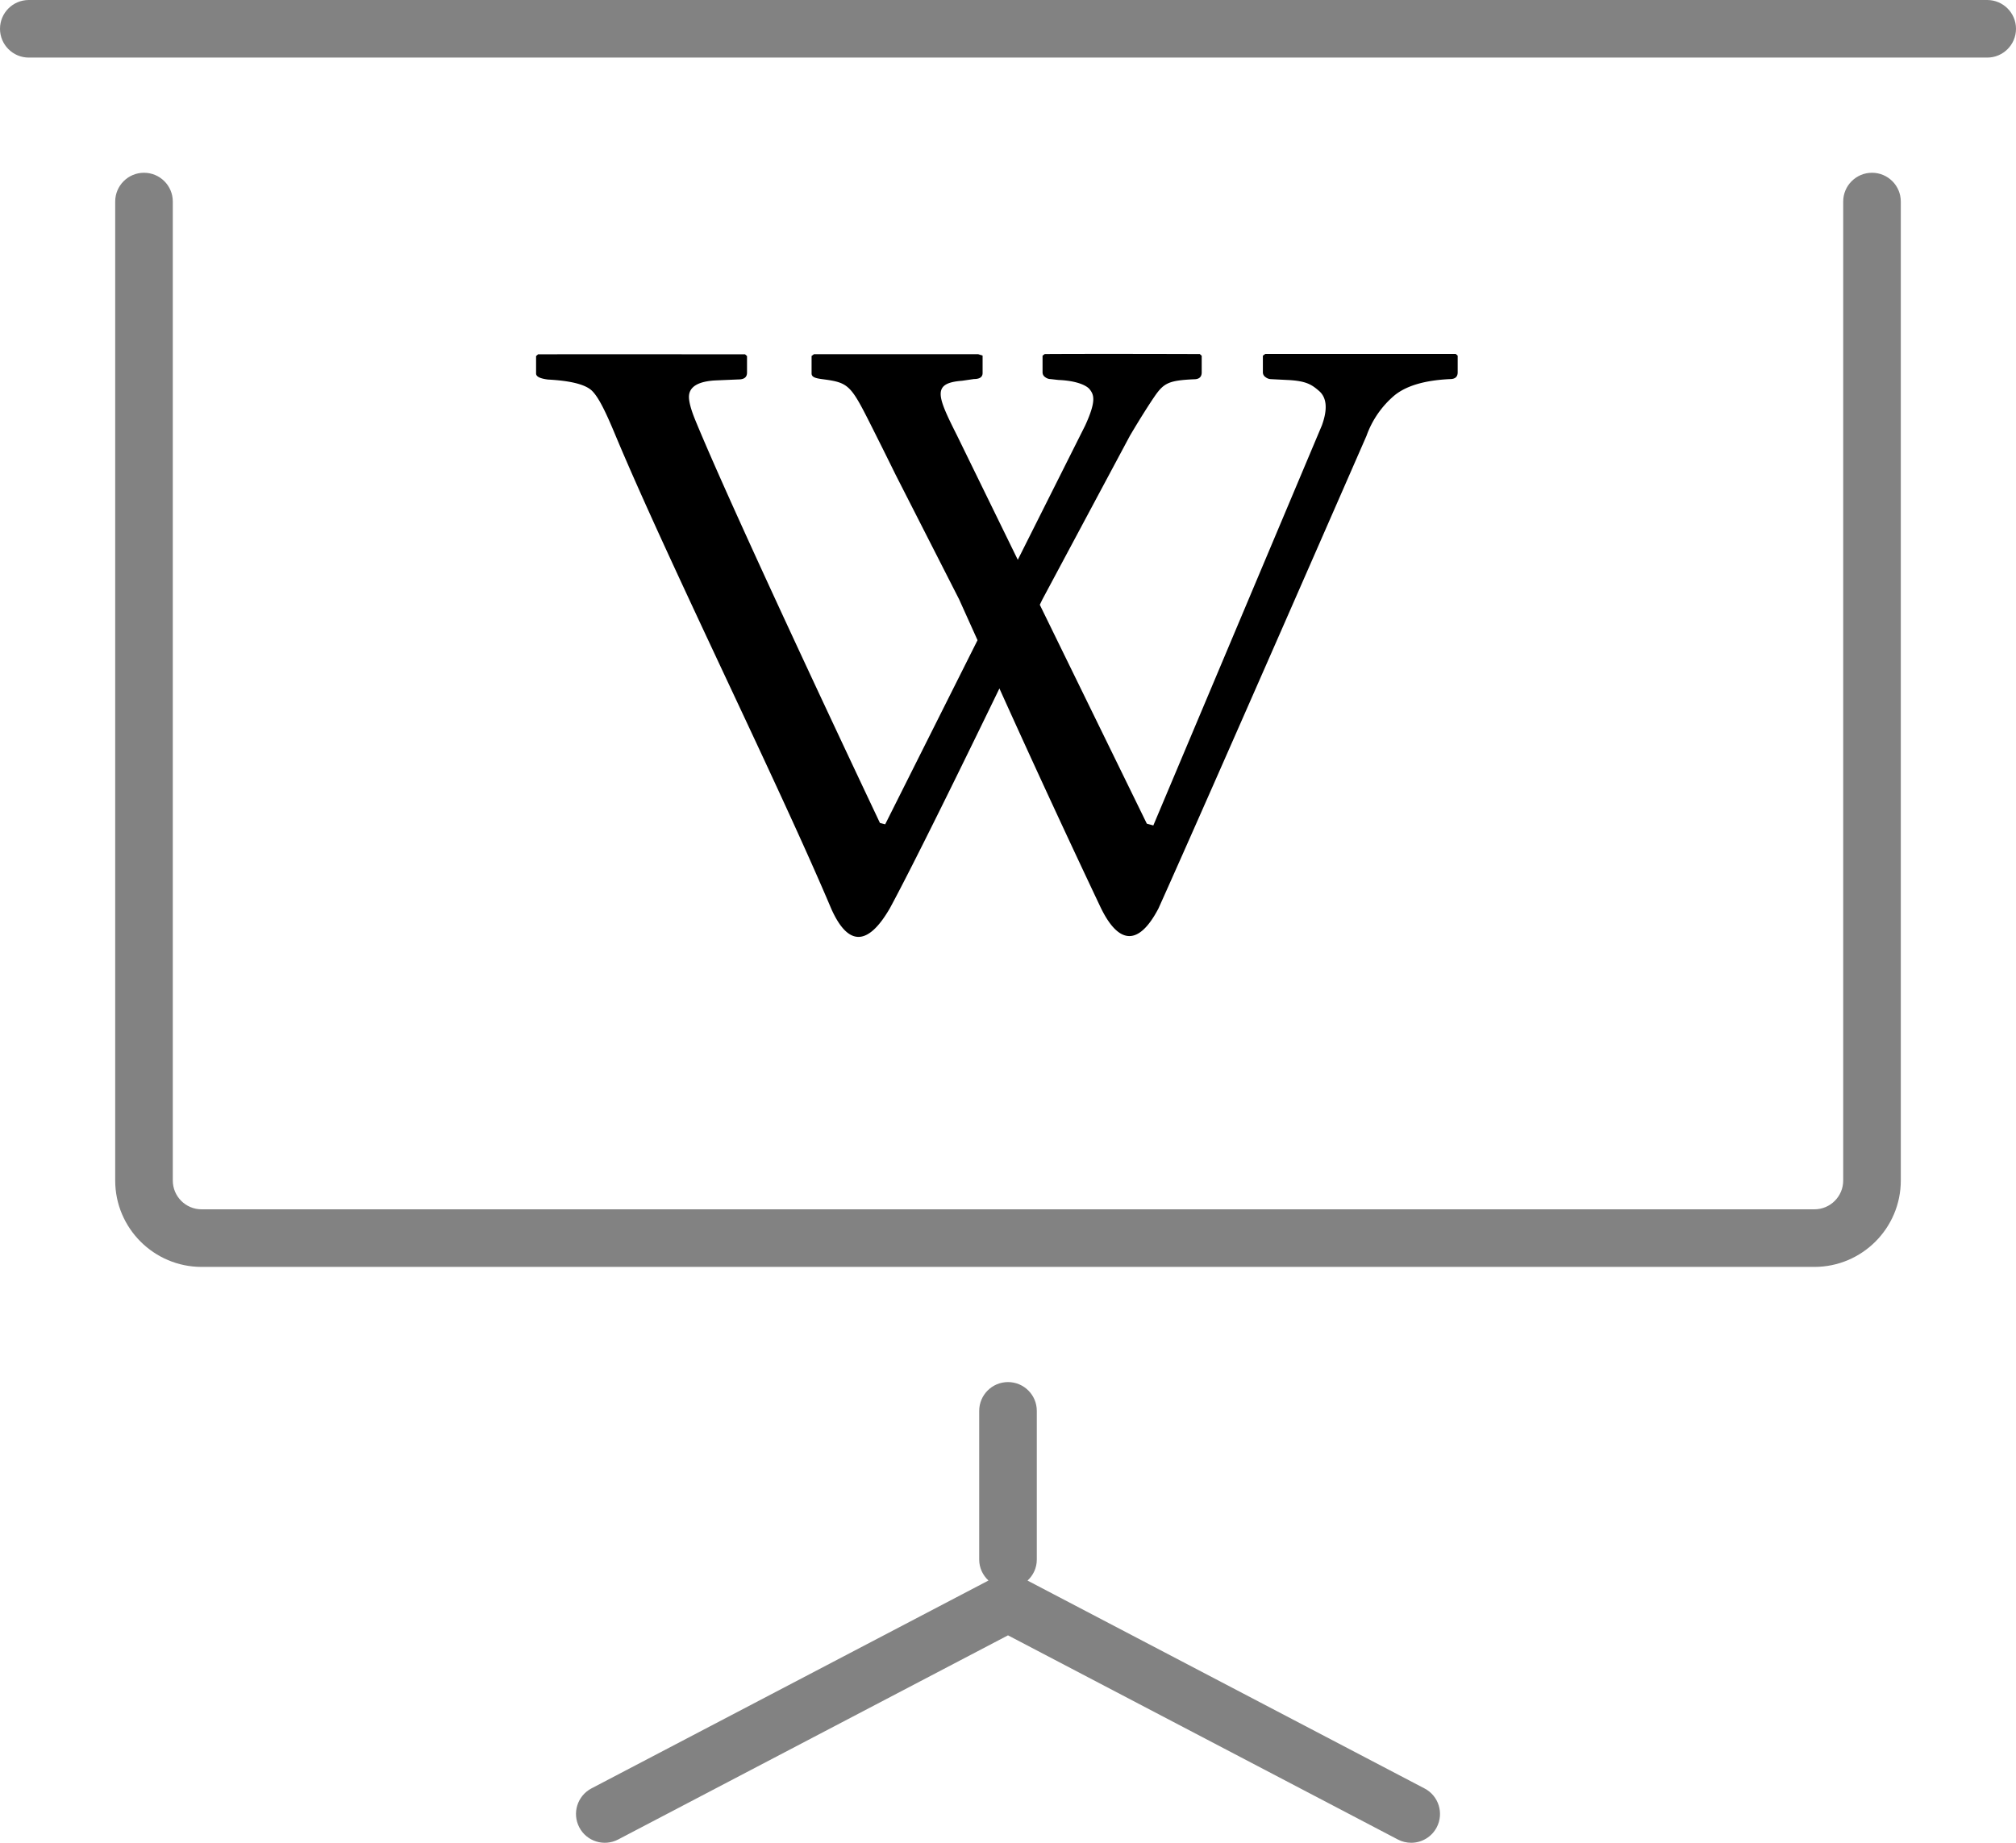 <?xml version="1.0" encoding="UTF-8" standalone="no"?>
<!-- Generator: Adobe Illustrator 17.0.2, SVG Export Plug-In . SVG Version: 6.00 Build 0)  -->

<svg
   version="1.1"
   id="Layer_1"
   x="0px"
   y="0px"
   width="35"
   height="32"
   viewBox="0 0 35 32"
   enable-background="new 0 0 31 32"
   xml:space="preserve"
   sodipodi:docname="Line-style-icons-presentation.svg"
   inkscape:version="1.4.2 (2aeb623e1d, 2025-05-12)"
   inkscape:export-filename="../b23559dd/export.png"
   inkscape:export-xdpi="2229.6775"
   inkscape:export-ydpi="2229.6775"
   xmlns:inkscape="http://www.inkscape.org/namespaces/inkscape"
   xmlns:sodipodi="http://sodipodi.sourceforge.net/DTD/sodipodi-0.dtd"
   xmlns="http://www.w3.org/2000/svg"
   xmlns:svg="http://www.w3.org/2000/svg"><defs
   id="defs4" /><sodipodi:namedview
   id="namedview4"
   pagecolor="#ffffff"
   bordercolor="#000000"
   borderopacity="0.25"
   inkscape:showpageshadow="2"
   inkscape:pageopacity="0.0"
   inkscape:pagecheckerboard="0"
   inkscape:deskcolor="#d1d1d1"
   inkscape:zoom="20.209568"
   inkscape:cx="8.4613387"
   inkscape:cy="17.442233"
   inkscape:window-width="1920"
   inkscape:window-height="1043"
   inkscape:window-x="2560"
   inkscape:window-y="0"
   inkscape:window-maximized="1"
   inkscape:current-layer="Layer_1"
   inkscape:export-bgcolor="#ffffffff" />
<g
   id="g4"
   transform="translate(2)">
	<path
   fill="#828282"
   d="M 0.5,3 C 0.224,3 0,3.224 0,3.5 v 17 C 0,21.327 0.673,22 1.5,22 h 28 C 30.327,22 31,21.327 31,20.5 V 3.5 C 31,3.224 30.776,3 30.5,3 30.224,3 30,3.224 30,3.5 v 17 C 30,20.776 29.776,21 29.5,21 H 1.5 C 1.224,21 1,20.776 1,20.5 V 3.5 C 1,3.224 0.776,3 0.5,3 Z"
   id="path1" />
	<path
   fill="#828282"
   d="m 32.5,0 h -34 C -1.776,0 -2,0.224 -2,0.5 -2,0.776 -1.776,1 -1.5,1 h 34 C 32.776,1 33,0.776 33,0.5 33,0.224 32.776,0 32.5,0 Z"
   id="path2" />
	
	<path
   fill="#828282"
   d="m 8.057,31.732 c 0.128,0.245 0.43,0.339 0.675,0.211 l 6.768,-3.545 6.768,3.545 C 22.342,31.982 22.421,32 22.5,32 c 0.18,0 0.354,-0.098 0.443,-0.268 0.128,-0.245 0.034,-0.547 -0.211,-0.675 l -6.893,-3.61 C 15.937,27.356 16,27.228 16,27.083 V 24.5 C 16,24.224 15.776,24 15.5,24 15.224,24 15,24.224 15,24.5 v 2.583 c 0,0.144 0.063,0.272 0.161,0.363 l -6.893,3.61 c -0.245,0.129 -0.339,0.431 -0.211,0.676 z"
   id="path4" />
<g
   style="fill:currentColor"
   id="g5"
   transform="translate(7.307,3.145)"><path
     d="m 8.835,3.003 c 0.828,-0.006 2.688,0 2.688,0 l 0.033,0.03 v 0.288 c 0,0.08 -0.045,0.12 -0.133,0.12 -0.433,0.02 -0.522,0.063 -0.68,0.29 -0.087,0.126 -0.258,0.393 -0.435,0.694 l -1.52,2.843 -0.043,0.089 1.858,3.801 0.113,0.031 2.926,-6.946 C 13.744,3.963 13.728,3.765 13.598,3.648 13.466,3.534 13.374,3.468 13.035,3.453 L 12.76,3.439 A 0.161,0.161 0 0 1 12.664,3.404 0.1,0.1 0 0 1 12.618,3.32 V 3.031 l 0.042,-0.03 h 3.306 L 16,3.031 v 0.29 c 0,0.078 -0.045,0.117 -0.133,0.117 -0.433,0.02 -0.754,0.113 -0.962,0.281 a 1.64,1.64 0 0 0 -0.488,0.704 c 0,0 -2.691,6.16 -3.612,8.208 -0.353,0.672 -0.7,0.61 -1.004,-0.019 A 224.05,224.05 0 0 1 8.044,8.81 C 7.421,10.095 6.569,11.836 6.146,12.62 5.735,13.335 5.396,13.242 5.126,12.639 4.676,11.574 3.995,10.12 3.309,8.657 2.574,7.088 1.834,5.508 1.366,4.385 1.199,3.985 1.073,3.728 0.954,3.626 0.834,3.526 0.586,3.466 0.208,3.446 0.069,3.429 0,3.395 0,3.341 V 3.038 l 0.034,-0.03 c 0.615,-0.003 3.594,0 3.594,0 l 0.034,0.03 v 0.288 c 0,0.08 -0.05,0.118 -0.15,0.118 L 3.137,3.46 C 2.815,3.473 2.654,3.57 2.654,3.748 c 0,0.083 0.034,0.217 0.109,0.4 0.72,1.753 3.207,6.998 3.207,6.998 L 6.061,11.169 7.664,7.972 7.344,7.262 6.24,5.095 c 0,0 -0.213,-0.433 -0.286,-0.577 L 5.856,4.322 C 5.469,3.552 5.445,3.502 4.991,3.442 4.854,3.425 4.783,3.407 4.783,3.34 V 3.036 L 4.824,3.006 H 7.677 L 7.752,3.03 v 0.303 c 0,0.069 -0.05,0.104 -0.15,0.104 L 7.396,3.467 C 6.873,3.507 6.958,3.721 7.306,4.413 L 8.363,6.576 9.533,4.244 C 9.728,3.817 9.688,3.71 9.607,3.611 9.561,3.556 9.405,3.467 9.067,3.453 L 8.934,3.438 A 0.159,0.159 0 0 1 8.838,3.404 0.099,0.099 0 0 1 8.793,3.319 V 3.031 l 0.041,-0.03 z"
     id="path1-5" /></g></g>
</svg>
